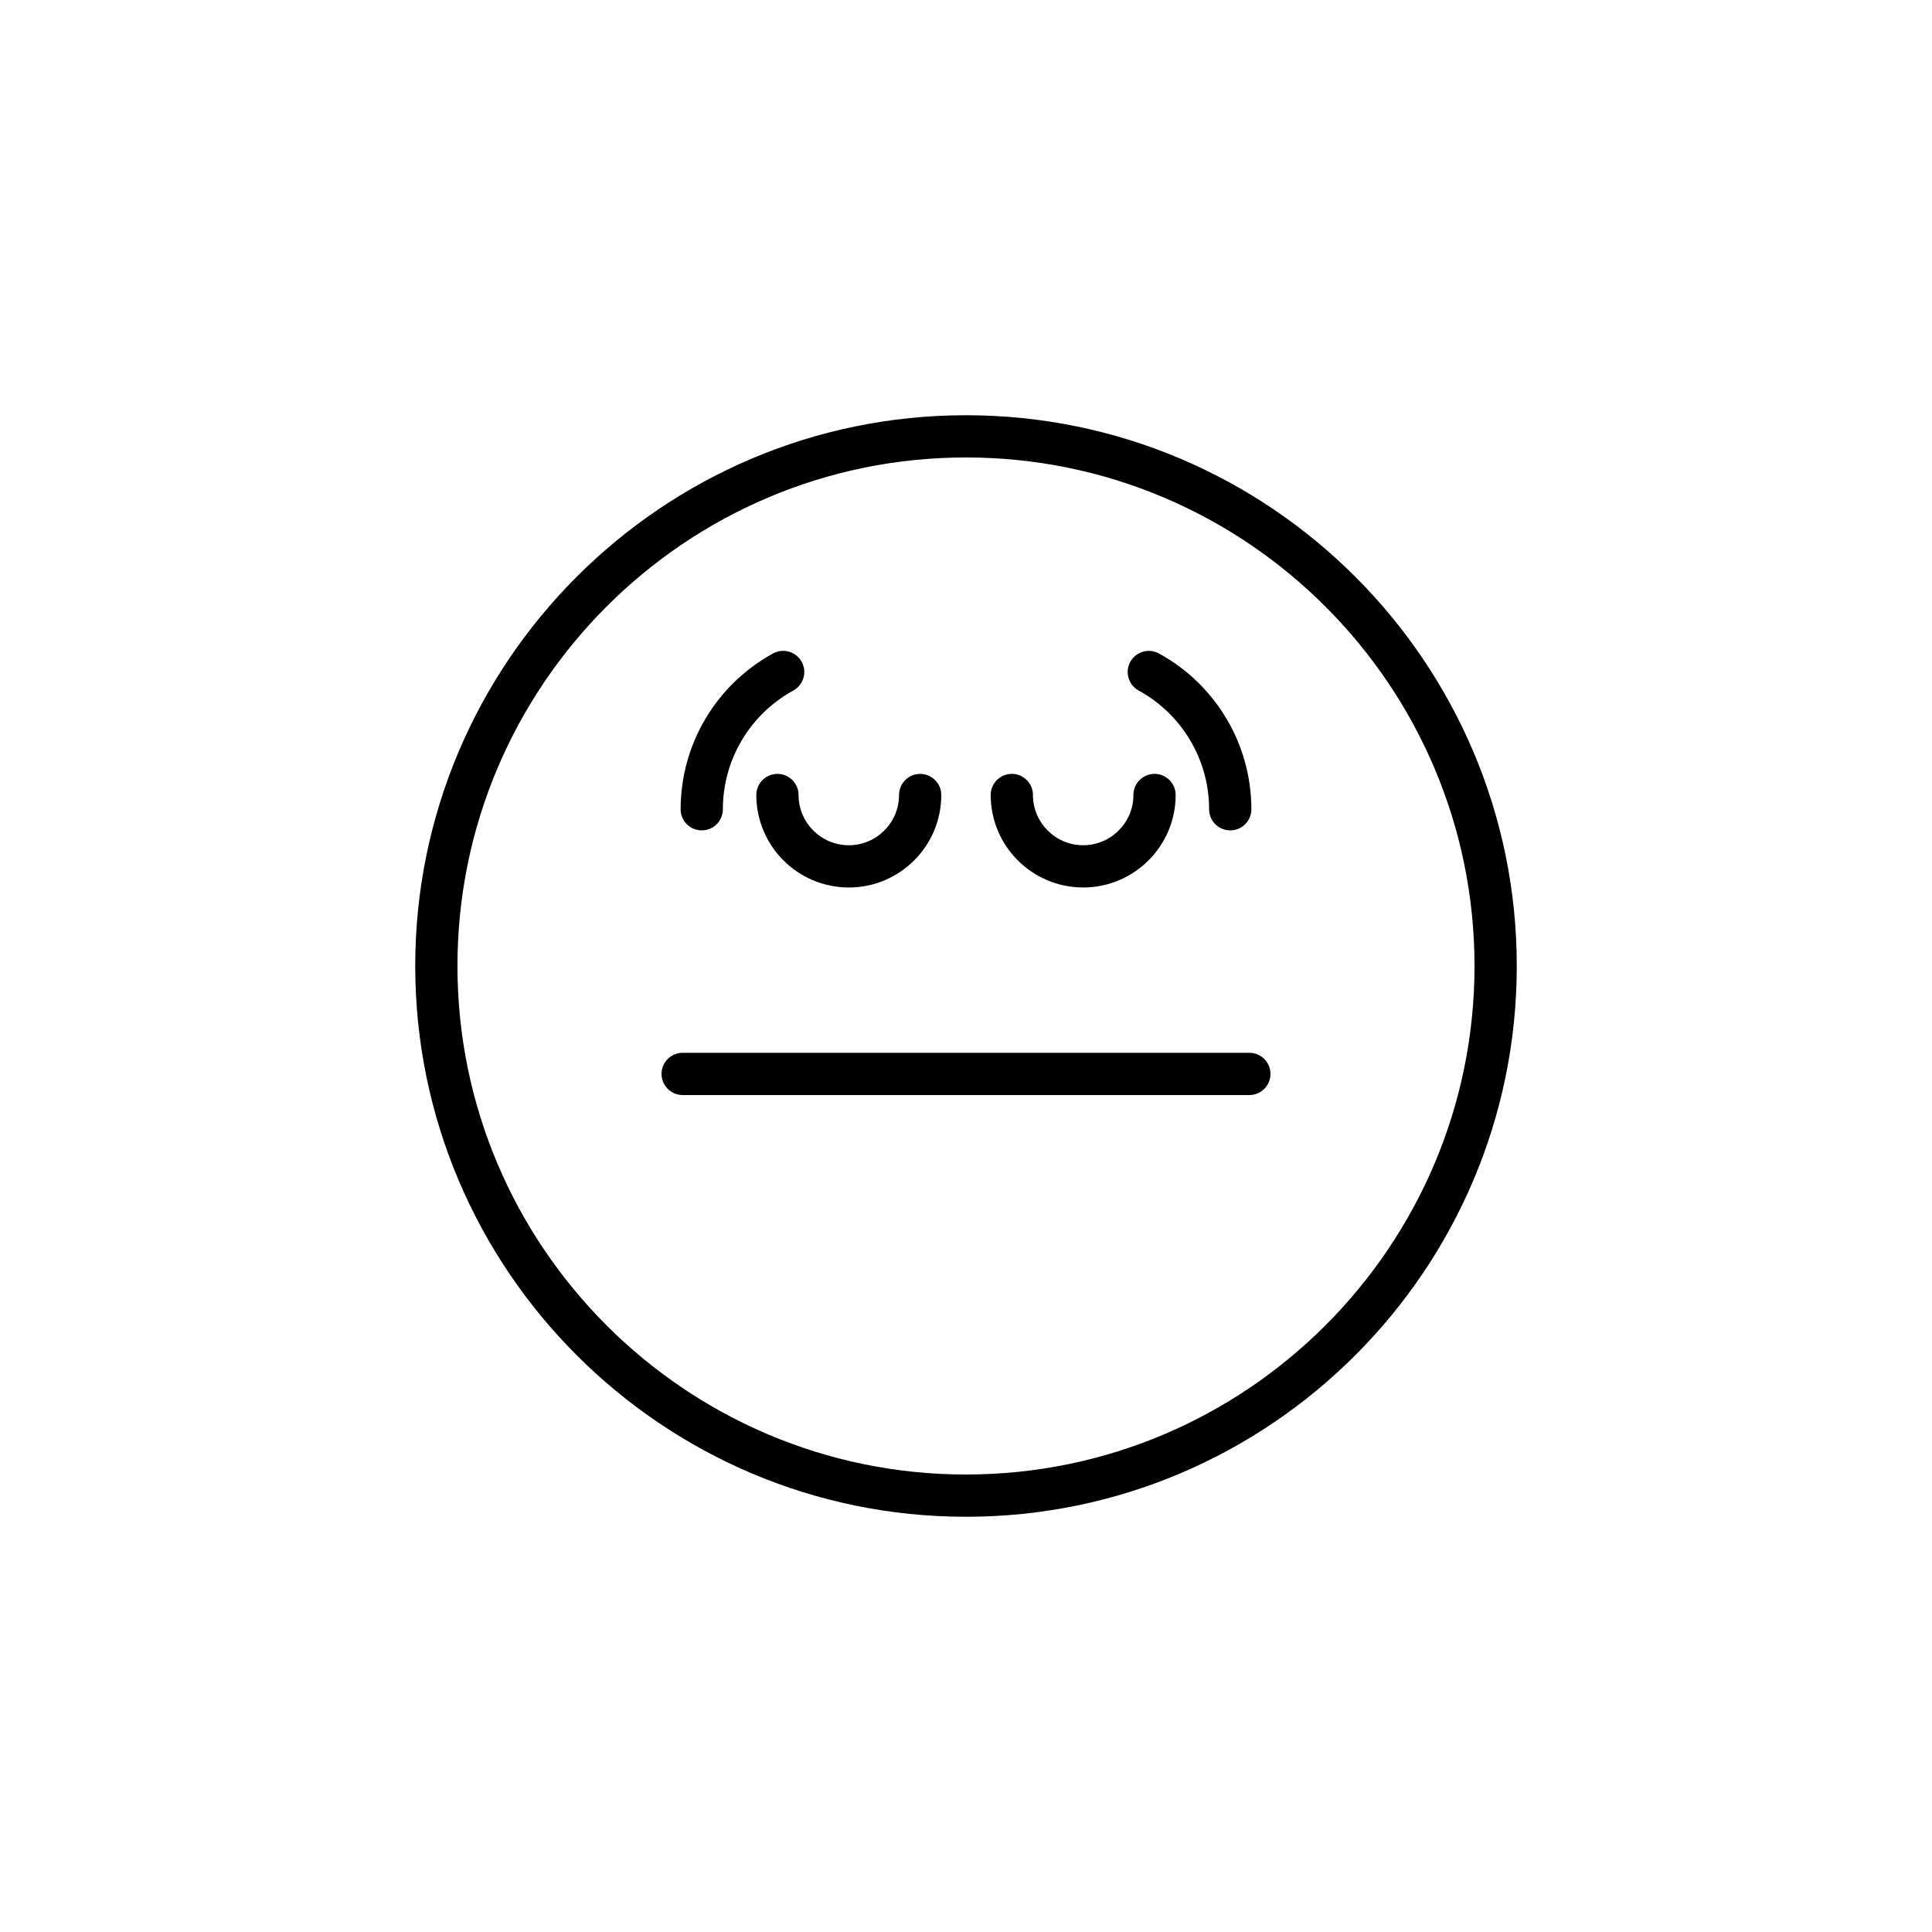 <?xml version="1.0" encoding="UTF-8"?>
<!-- Uploaded to: SVG Repo, www.svgrepo.com, Generator: SVG Repo Mixer Tools -->
<svg fill="#000000" width="800px" height="800px" version="1.1" viewBox="144 144 512 512" xmlns="http://www.w3.org/2000/svg">
 <g>
  <path d="m475.09 423h-150.18c-3.09 0-5.598 2.504-5.598 5.598s2.508 5.598 5.598 5.598h150.18c3.09 0 5.598-2.504 5.598-5.598s-2.508-5.598-5.598-5.598z"/>
  <path d="m400 254.04c-80.484 0-145.96 65.48-145.96 145.96s65.477 145.96 145.96 145.96c80.48 0 145.96-65.48 145.96-145.96 0-80.477-65.477-145.96-145.96-145.96zm0 280.72c-74.309 0-134.77-60.457-134.77-134.77 0-74.305 60.457-134.76 134.77-134.76s134.76 60.457 134.76 134.77-60.453 134.76-134.76 134.76z"/>
  <path d="m329.97 364.06c3.09 0 5.598-2.504 5.598-5.598 0-13.105 7.152-25.156 18.668-31.465 2.711-1.488 3.707-4.887 2.219-7.598-1.48-2.711-4.887-3.711-7.598-2.219-15.102 8.27-24.484 24.09-24.484 41.285 0 3.094 2.508 5.594 5.598 5.594z"/>
  <path d="m350.03 349.09c-3.09 0-5.598 2.504-5.598 5.598 0 13.512 10.996 24.508 24.512 24.508 13.512 0 24.508-10.992 24.508-24.508 0-3.094-2.508-5.598-5.598-5.598-3.09 0-5.598 2.504-5.598 5.598 0 7.34-5.973 13.312-13.312 13.312-7.34 0-13.312-5.969-13.312-13.312 0-3.094-2.508-5.598-5.602-5.598z"/>
  <path d="m445.76 327c11.516 6.309 18.668 18.363 18.668 31.465 0 3.094 2.508 5.598 5.598 5.598s5.598-2.504 5.598-5.598c0-17.191-9.383-33.012-24.484-41.285-2.707-1.492-6.113-0.492-7.598 2.219-1.488 2.715-0.496 6.113 2.219 7.602z"/>
  <path d="m431.05 379.19c13.512 0 24.512-10.992 24.512-24.508 0-3.094-2.508-5.598-5.598-5.598s-5.598 2.504-5.598 5.598c0 7.34-5.973 13.312-13.312 13.312-7.34 0-13.312-5.969-13.312-13.312 0-3.094-2.508-5.598-5.598-5.598-3.09 0-5.598 2.504-5.598 5.598-0.004 13.516 10.992 24.508 24.504 24.508z"/>
 </g>
</svg>